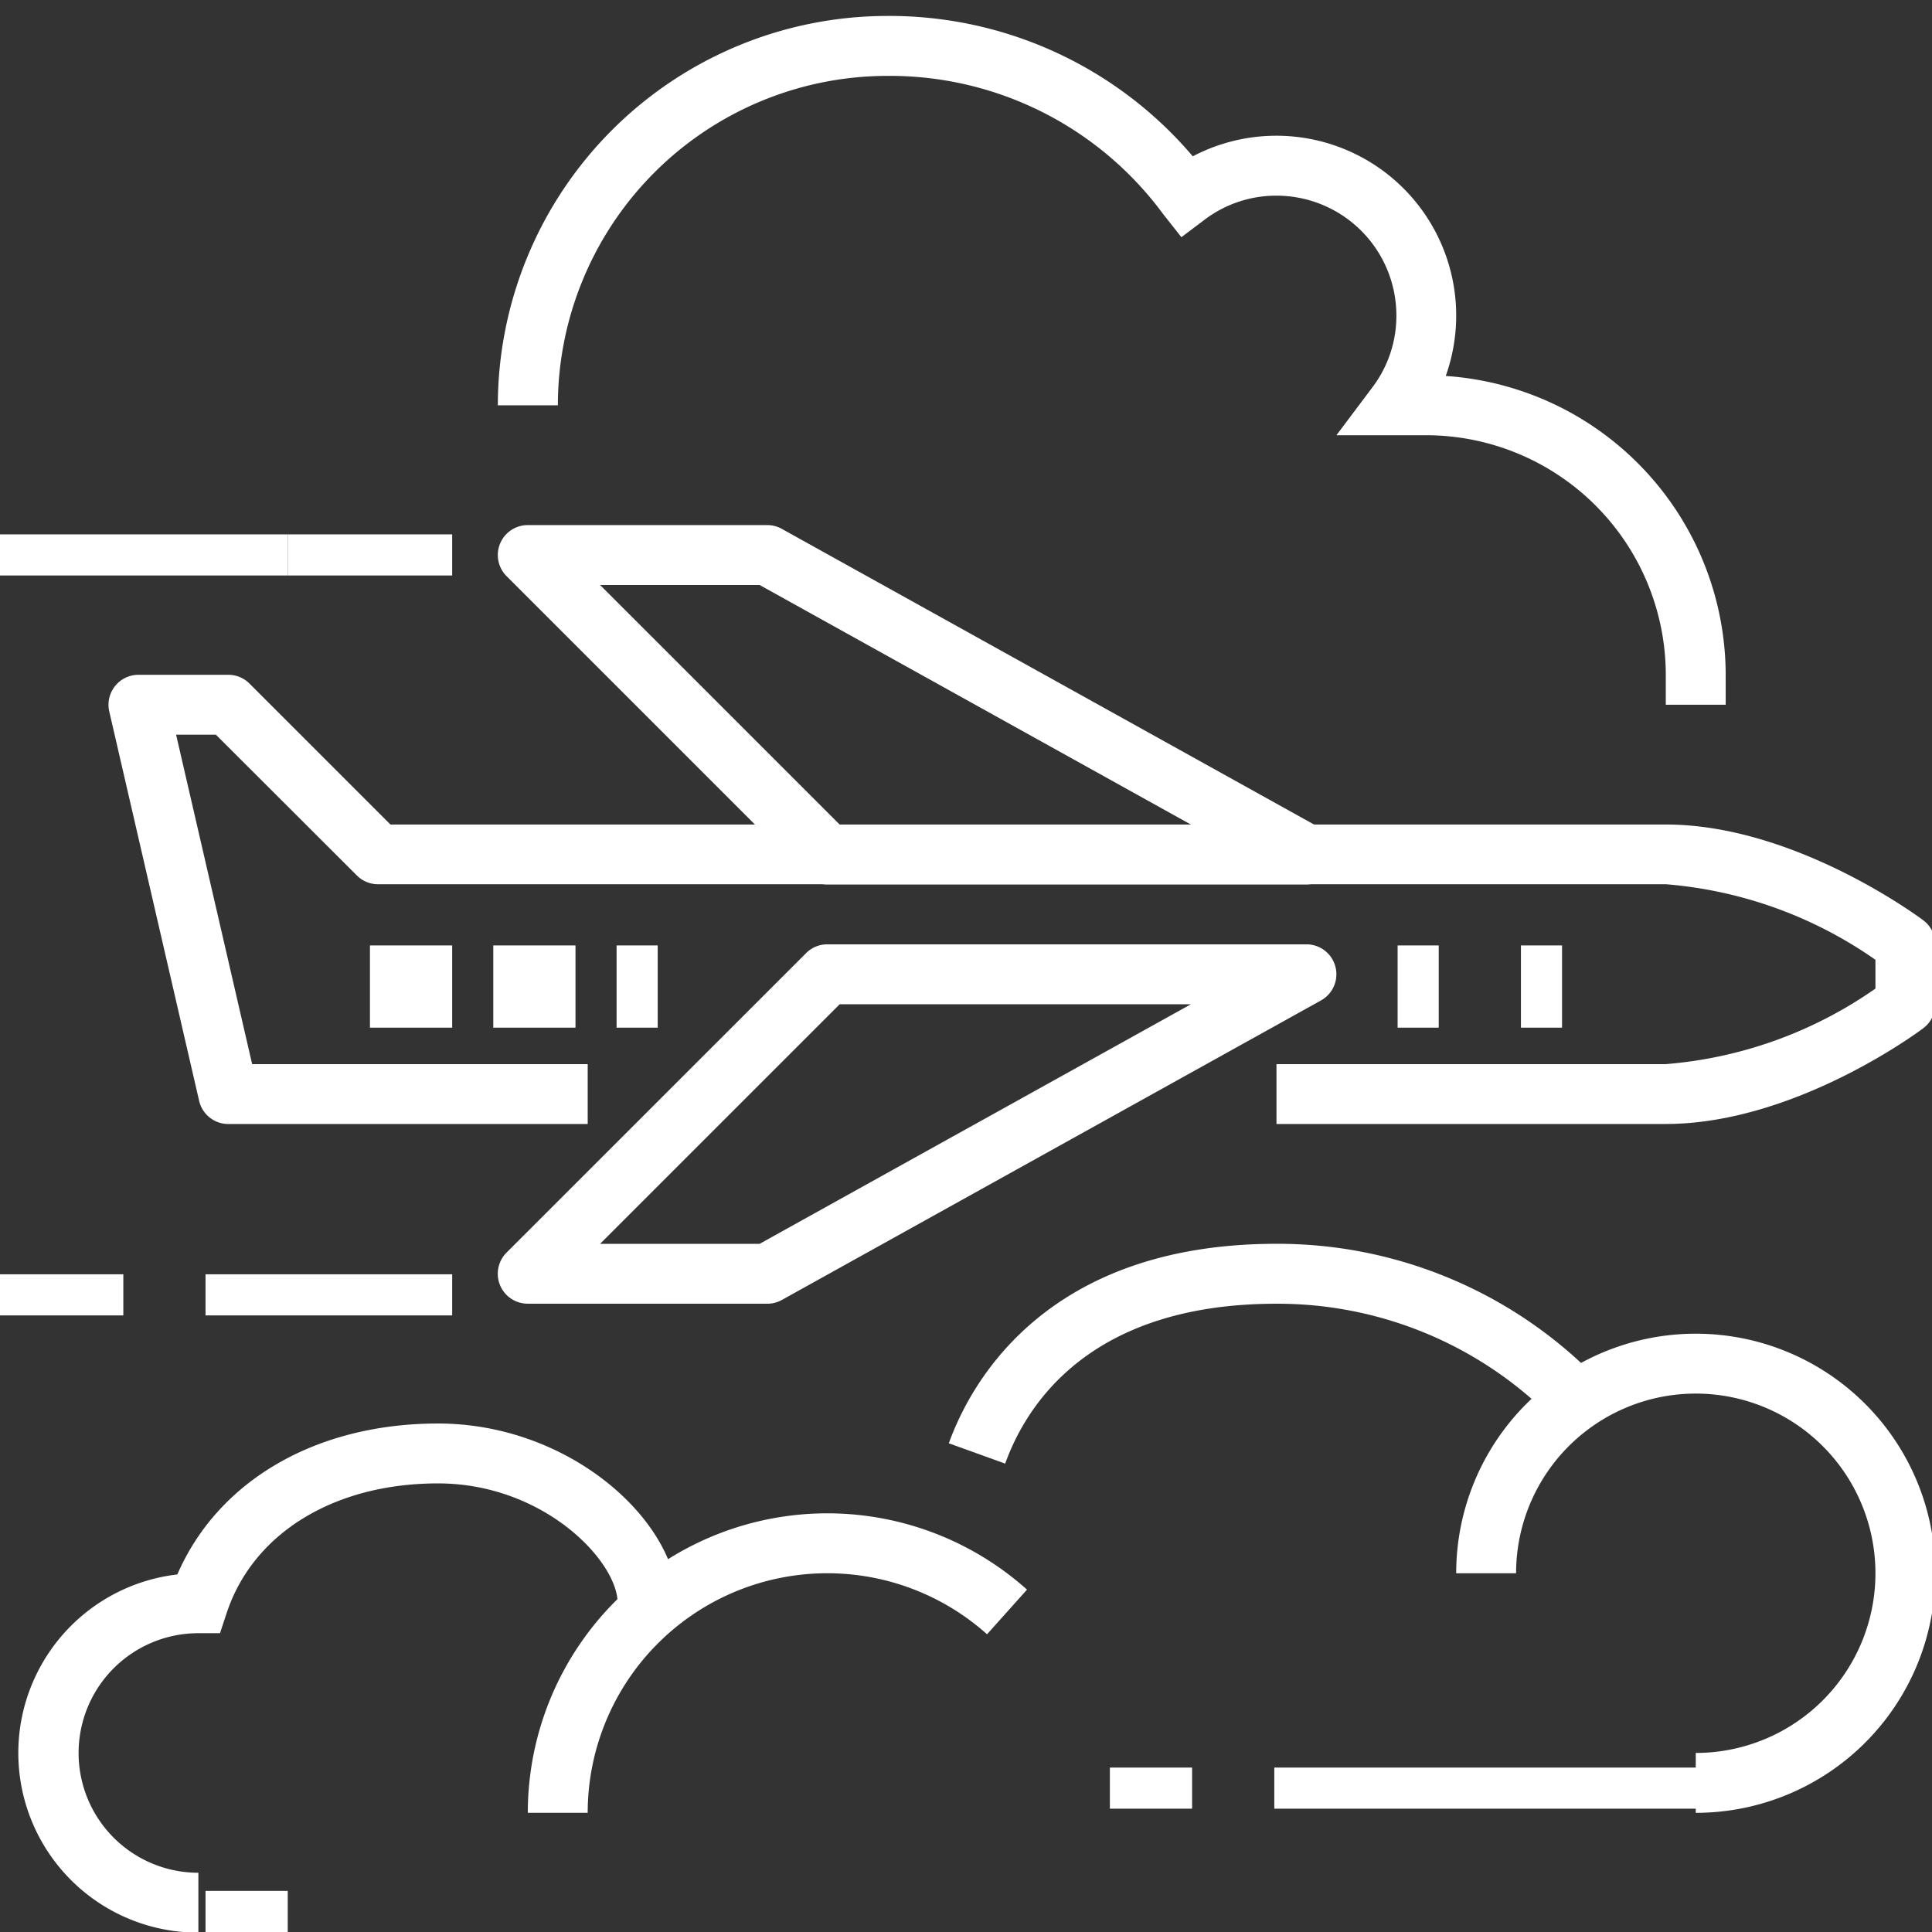 <svg xmlns="http://www.w3.org/2000/svg" xmlns:xlink="http://www.w3.org/1999/xlink" width="47" height="47" viewBox="0 0 47 47"><rect x="0" y="0" width="47" height="47" fill="#333333" stroke="none"/><defs><clipPath id="a"><rect width="47" height="47" transform="translate(-0.455 -0.095)" fill="#fff"/></clipPath></defs><g transform="translate(0.455 0.095)"><g transform="translate(0 0)" clip-path="url(#a)"><path d="M40.884,32.928H31.413V31.471h9.471a10.325,10.325,0,0,0,5.1-1.838v-.7a10.325,10.325,0,0,0-5.1-1.838H9.557a.725.725,0,0,1-.515-.213L5.612,23.457H4.644l1.85,8.014h8.163v1.457H5.914a.729.729,0,0,1-.71-.565L3.018,22.892A.729.729,0,0,1,3.728,22H5.914a.727.727,0,0,1,.515.213l3.429,3.429H40.884c3.121,0,6.139,2.236,6.265,2.331a.728.728,0,0,1,.291.583v1.457a.728.728,0,0,1-.291.583c-.127.1-3.144,2.331-6.265,2.331" transform="translate(-0.815 -5.679)" fill="#fff"/><path d="M35.671,25.742H24.014a.725.725,0,0,1-.515-.213l-7.285-7.285A.728.728,0,0,1,16.728,17h5.828a.73.73,0,0,1,.353.092l13.114,7.285a.728.728,0,0,1-.353,1.365M24.316,24.285h8.544L22.368,18.457H18.487Z" transform="translate(-4.344 -4.321)" fill="#fff"/><path d="M22.557,39.742H16.728a.728.728,0,0,1-.515-1.244L23.5,31.213A.725.725,0,0,1,24.014,31H35.671a.728.728,0,0,1,.353,1.365L22.91,39.651a.73.73,0,0,1-.353.092m-4.07-1.457h3.881l10.491-5.828H24.316Z" transform="translate(-4.344 -8.122)" fill="#fff"/><rect width="1" height="2" transform="translate(36.545 22.905)" fill="#fff"/><rect width="1" height="2" transform="translate(33.545 22.905)" fill="#fff"/><rect width="1" height="2" transform="translate(14.545 22.905)" fill="#fff"/><rect width="2" height="2" transform="translate(11.545 22.905)" fill="#fff"/><rect width="2" height="2" transform="translate(8.545 22.905)" fill="#fff"/><rect width="6" height="1" transform="translate(4.545 30.905)" fill="#fff"/><rect width="3" height="1" transform="translate(-0.455 30.905)" fill="#fff"/><rect width="4" height="1" transform="translate(6.545 12.905)" fill="#fff"/><rect width="7" height="1" transform="translate(-0.455 12.905)" fill="#fff"/><path d="M45.87,16.756H44.413v-.729A5.835,5.835,0,0,0,38.585,10.2H36.4l.876-1.166a2.882,2.882,0,0,0,.583-1.748,2.917,2.917,0,0,0-2.914-2.914,2.884,2.884,0,0,0-1.748.582l-.568.428-.441-.558a8.254,8.254,0,0,0-6.714-3.366,8.023,8.023,0,0,0-8.014,8.014H16A9.481,9.481,0,0,1,25.471,0a9.676,9.676,0,0,1,7.435,3.415A4.375,4.375,0,0,1,39.06,8.758a7.3,7.3,0,0,1,6.81,7.27Z" transform="translate(-4.344 0.293)" fill="#fff"/><path d="M32.429,46.347l-1.37-.494C31.584,44.394,33.413,41,39.03,41a10.844,10.844,0,0,1,7.8,3.28L45.794,45.3a9.4,9.4,0,0,0-6.764-2.842c-4.524,0-6.077,2.437-6.6,3.89" transform="translate(-8.432 -10.837)" fill="#fff"/><path d="M18.457,57.285H17a7.286,7.286,0,0,1,12.144-5.429l-.972,1.086a5.829,5.829,0,0,0-9.715,4.344" transform="translate(-4.615 -13.28)" fill="#fff"/><path d="M53.828,55.657V54.2a4.371,4.371,0,1,0-4.371-4.371H48a5.828,5.828,0,1,1,5.828,5.828" transform="translate(-13.03 -11.651)" fill="#fff"/><rect width="11" height="1" transform="translate(30.545 42.905)" fill="#fff"/><rect width="2" height="1" transform="translate(26.545 42.905)" fill="#fff"/><rect width="2" height="1" transform="translate(4.545 45.905)" fill="#fff"/><path d="M4.371,59.385a4.371,4.371,0,0,1-.512-8.713C4.847,48.394,7.228,47,10.2,47c3.229,0,5.828,2.391,5.828,4.371H14.571c0-1.024-1.8-2.914-4.371-2.914-2.522,0-4.491,1.205-5.138,3.144l-.165.5H4.371a2.914,2.914,0,0,0,0,5.828Z" transform="translate(0 -12.465)" fill="#fff"/></g></g></svg>